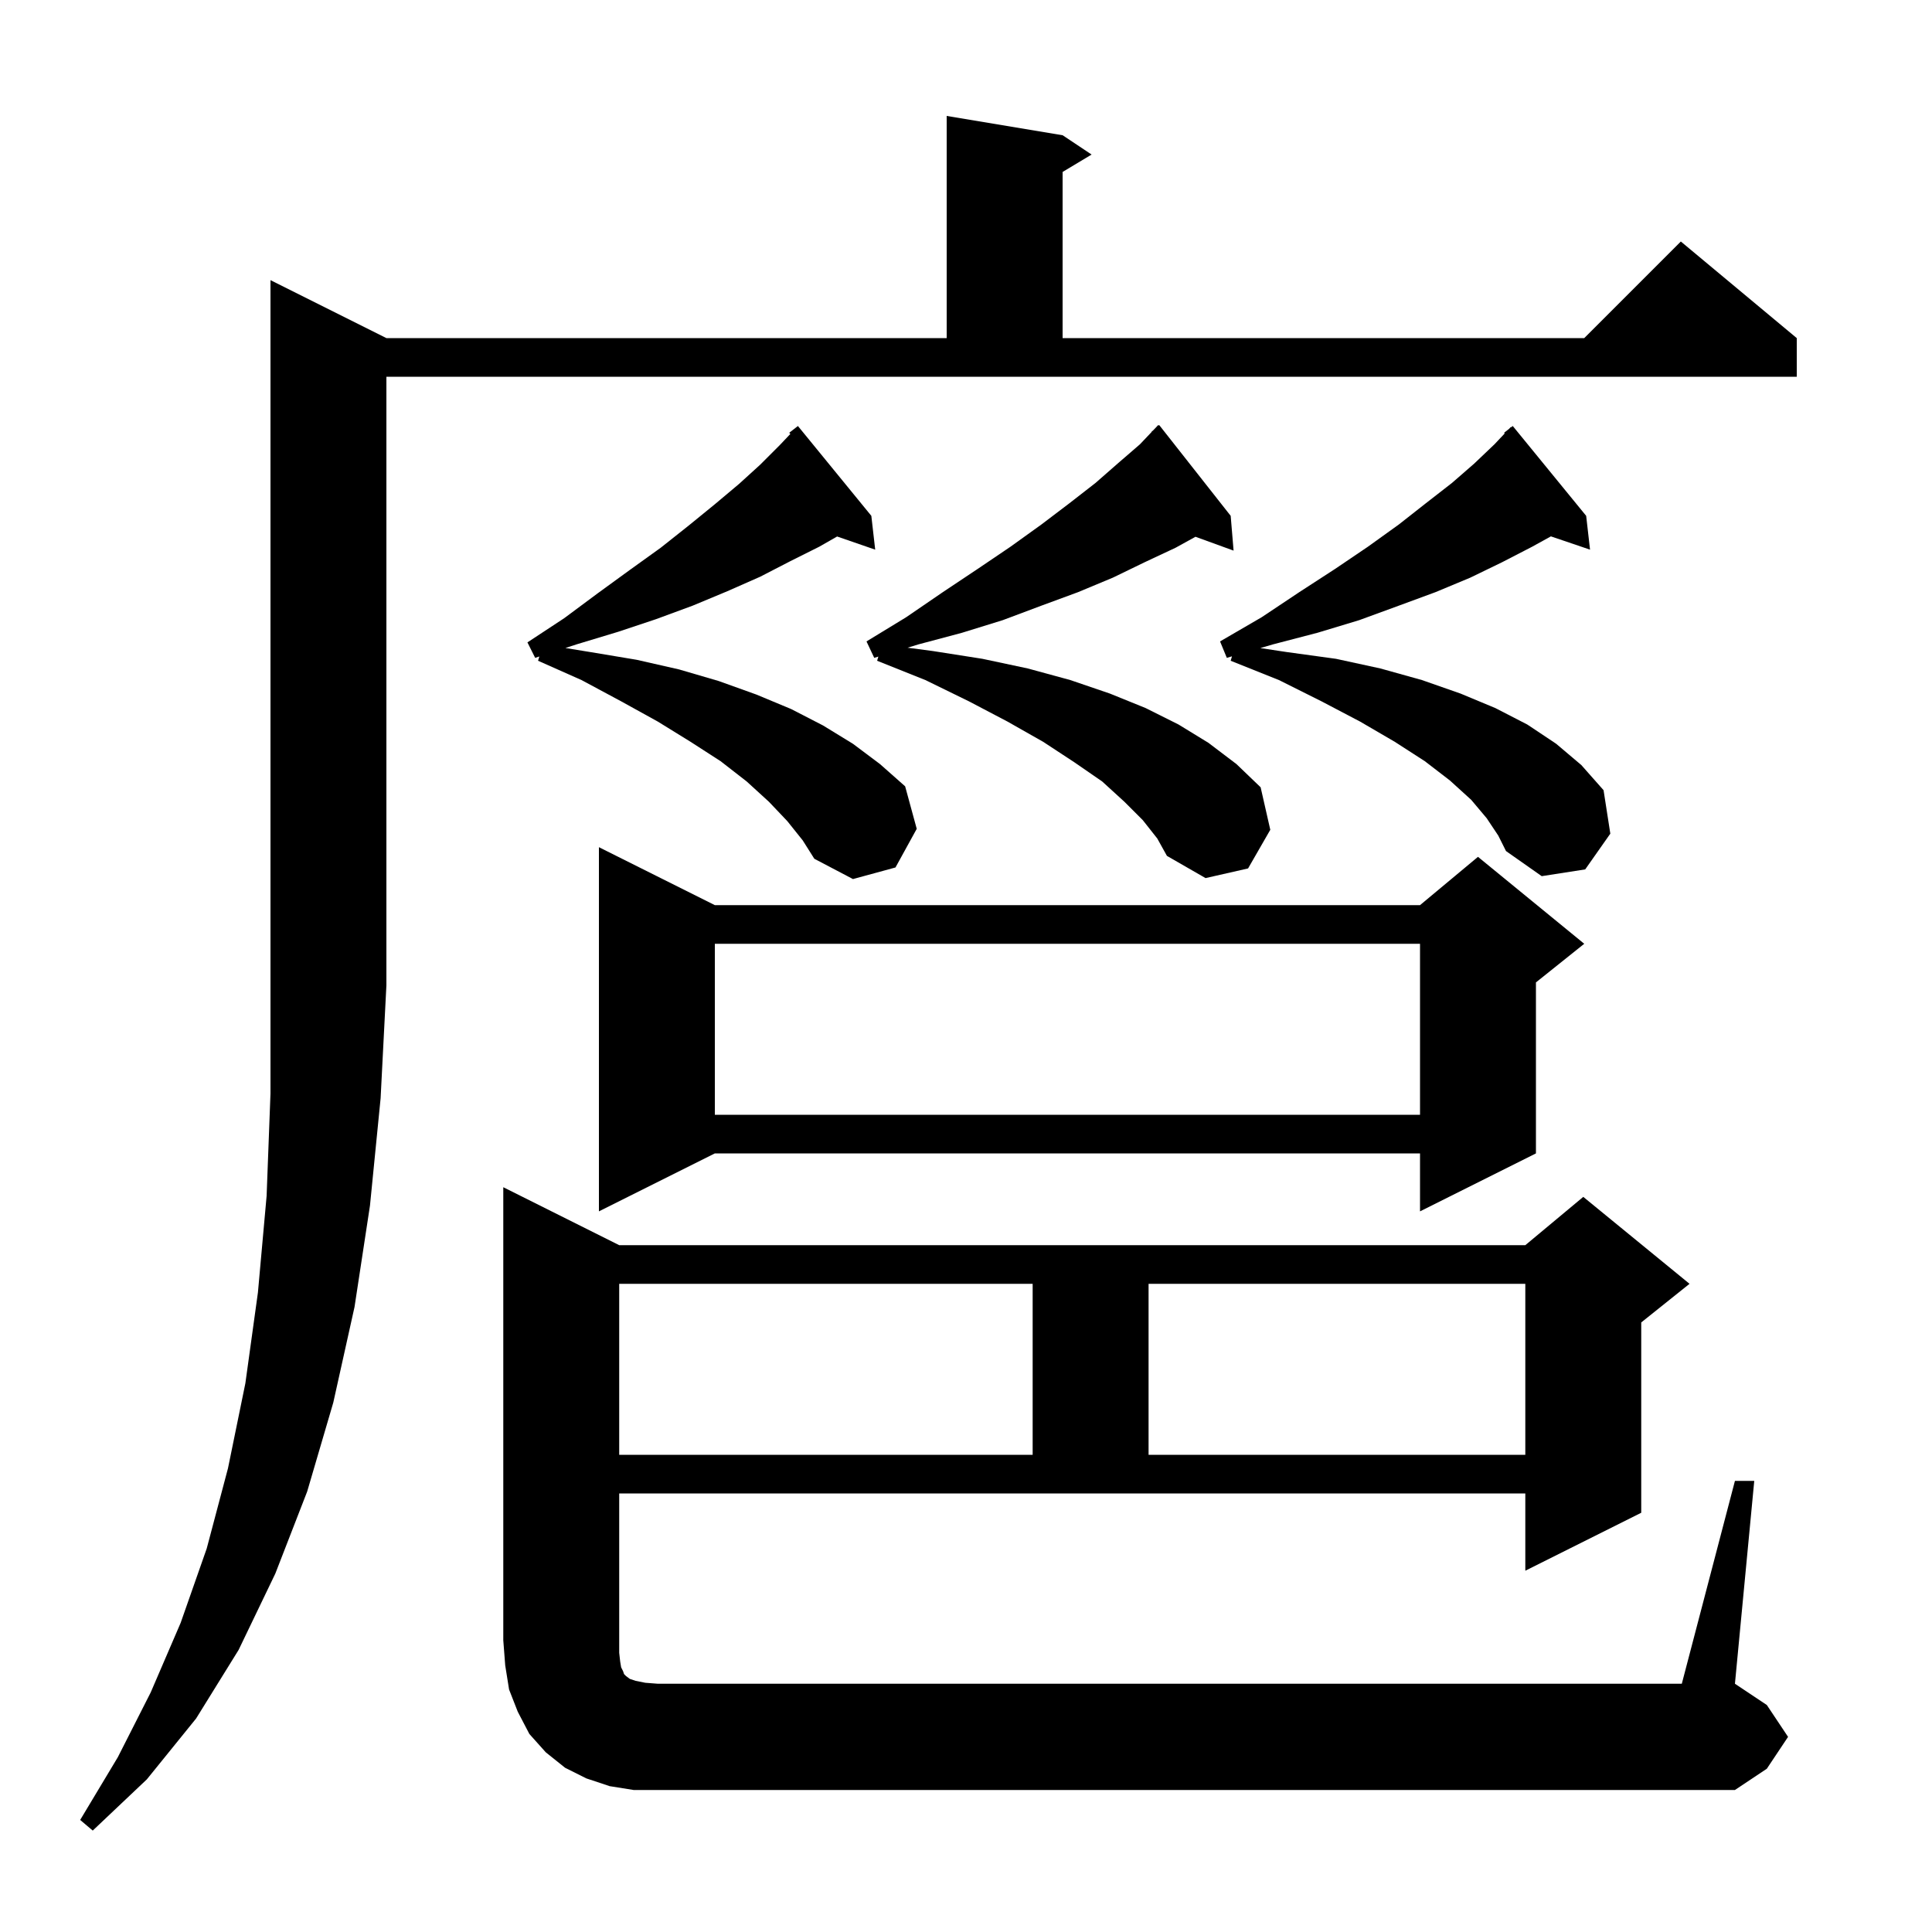 <svg xmlns="http://www.w3.org/2000/svg" xmlns:xlink="http://www.w3.org/1999/xlink" version="1.1" baseProfile="full" viewBox="0 0 200 200" width="200" height="200"><g fill="currentColor"><path d="M 40.0 35.0 L 98.0 35.0 L 98.0 12.0 L 110.0 14.0 L 113.0 16.0 L 110.0 17.8 L 110.0 35.0 L 164.0 35.0 L 174.0 25.0 L 186.0 35.0 L 186.0 39.0 L 40.0 39.0 L 40.0 102.0 L 39.4 113.7 L 38.3 124.8 L 36.7 135.3 L 34.5 145.2 L 31.8 154.4 L 28.5 162.9 L 24.7 170.8 L 20.3 177.9 L 15.2 184.2 L 9.6 189.5 L 8.3 188.4 L 12.2 181.9 L 15.6 175.2 L 18.7 168.0 L 21.4 160.3 L 23.6 152.0 L 25.4 143.2 L 26.7 133.8 L 27.6 123.8 L 28.0 113.2 L 28.0 29.0 Z M 179.6 153.3 L 181.6 153.3 L 179.6 174.3 L 182.9 176.5 L 185.1 179.8 L 182.9 183.1 L 179.6 185.3 L 65.6 185.3 L 63.1 184.9 L 60.7 184.1 L 58.5 183.0 L 56.5 181.4 L 54.8 179.5 L 53.6 177.2 L 52.7 174.9 L 52.3 172.4 L 52.1 169.8 L 52.1 122.9 L 64.1 128.9 L 157.9 128.9 L 163.9 123.9 L 174.9 132.9 L 169.9 136.9 L 169.9 156.6 L 157.9 162.6 L 157.9 154.6 L 64.1 154.6 L 64.1 171.1 L 64.2 172.0 L 64.3 172.6 L 64.5 173.0 L 64.6 173.3 L 64.8 173.5 L 65.2 173.8 L 65.8 174.0 L 66.8 174.2 L 68.1 174.3 L 174.1 174.3 Z M 64.1 132.9 L 64.1 150.6 L 106.9 150.6 L 106.9 132.9 Z M 118.9 132.9 L 118.9 150.6 L 157.9 150.6 L 157.9 132.9 Z M 74.0 93.7 L 147.0 93.7 L 153.0 88.7 L 164.0 97.7 L 159.0 101.7 L 159.0 119.4 L 147.0 125.4 L 147.0 119.4 L 74.0 119.4 L 62.0 125.4 L 62.0 87.7 Z M 74.0 97.7 L 74.0 115.4 L 147.0 115.4 L 147.0 97.7 Z M 81.5 85.0 L 79.6 83.0 L 77.3 80.9 L 74.6 78.8 L 71.5 76.8 L 68.1 74.7 L 64.3 72.6 L 60.2 70.4 L 55.7 68.4 L 55.829 67.96 L 55.4 68.1 L 54.6 66.5 L 58.4 64.0 L 61.9 61.4 L 65.2 59.0 L 68.4 56.7 L 71.3 54.4 L 74.0 52.2 L 76.5 50.1 L 78.7 48.1 L 80.7 46.1 L 81.818 44.92 L 81.7 44.8 L 82.6 44.1 L 90.2 53.4 L 90.6 56.9 L 86.658 55.538 L 84.8 56.6 L 81.8 58.1 L 78.7 59.7 L 75.3 61.2 L 71.7 62.7 L 67.9 64.1 L 64.0 65.4 L 59.7 66.7 L 58.531 67.081 L 61.1 67.5 L 65.9 68.3 L 70.3 69.3 L 74.4 70.5 L 78.3 71.9 L 81.9 73.4 L 85.2 75.1 L 88.3 77.0 L 91.1 79.1 L 93.7 81.4 L 94.9 85.8 L 92.7 89.8 L 88.3 91.0 L 84.3 88.9 L 83.1 87.0 Z M 118.3 84.9 L 116.4 83.0 L 114.1 80.9 L 111.2 78.9 L 108.0 76.8 L 104.3 74.7 L 100.3 72.6 L 95.8 70.4 L 90.8 68.4 L 90.926 67.97 L 90.5 68.1 L 89.7 66.4 L 93.8 63.9 L 97.6 61.3 L 101.2 58.9 L 104.6 56.6 L 107.8 54.3 L 110.7 52.1 L 113.4 50.0 L 115.8 47.9 L 118.0 46.0 L 119.217 44.718 L 119.2 44.7 L 119.407 44.519 L 119.9 44.0 L 119.941 44.052 L 120.0 44.0 L 127.4 53.4 L 127.7 57.0 L 123.756 55.566 L 121.7 56.7 L 118.5 58.2 L 115.2 59.8 L 111.6 61.3 L 107.8 62.7 L 103.8 64.2 L 99.6 65.5 L 95.1 66.7 L 93.95 67.05 L 96.6 67.4 L 101.7 68.2 L 106.4 69.2 L 110.8 70.4 L 114.9 71.8 L 118.6 73.3 L 122.0 75.0 L 125.1 76.9 L 128.0 79.1 L 130.5 81.5 L 131.5 85.9 L 129.2 89.9 L 124.8 90.9 L 120.8 88.6 L 119.8 86.8 Z M 153.9 84.7 L 152.3 82.8 L 150.1 80.8 L 147.5 78.8 L 144.4 76.8 L 140.8 74.7 L 136.8 72.6 L 132.4 70.4 L 127.4 68.4 L 127.534 67.944 L 127.0 68.1 L 126.3 66.4 L 130.6 63.9 L 134.5 61.3 L 138.2 58.9 L 141.6 56.6 L 144.8 54.3 L 147.6 52.1 L 150.3 50.0 L 152.6 48.0 L 154.7 46.0 L 155.768 44.869 L 155.7 44.8 L 156.202 44.409 L 156.4 44.2 L 156.428 44.233 L 156.6 44.1 L 164.2 53.4 L 164.6 56.9 L 160.548 55.525 L 158.6 56.6 L 155.5 58.2 L 152.2 59.8 L 148.6 61.3 L 144.8 62.7 L 140.7 64.2 L 136.4 65.5 L 131.8 66.7 L 130.47 67.088 L 133.2 67.5 L 138.3 68.2 L 142.9 69.2 L 147.2 70.4 L 151.2 71.8 L 154.8 73.3 L 158.1 75.0 L 161.1 77.0 L 163.7 79.2 L 166.0 81.8 L 166.7 86.3 L 164.1 90.0 L 159.6 90.7 L 155.9 88.1 L 155.1 86.5 Z "/></g></svg>